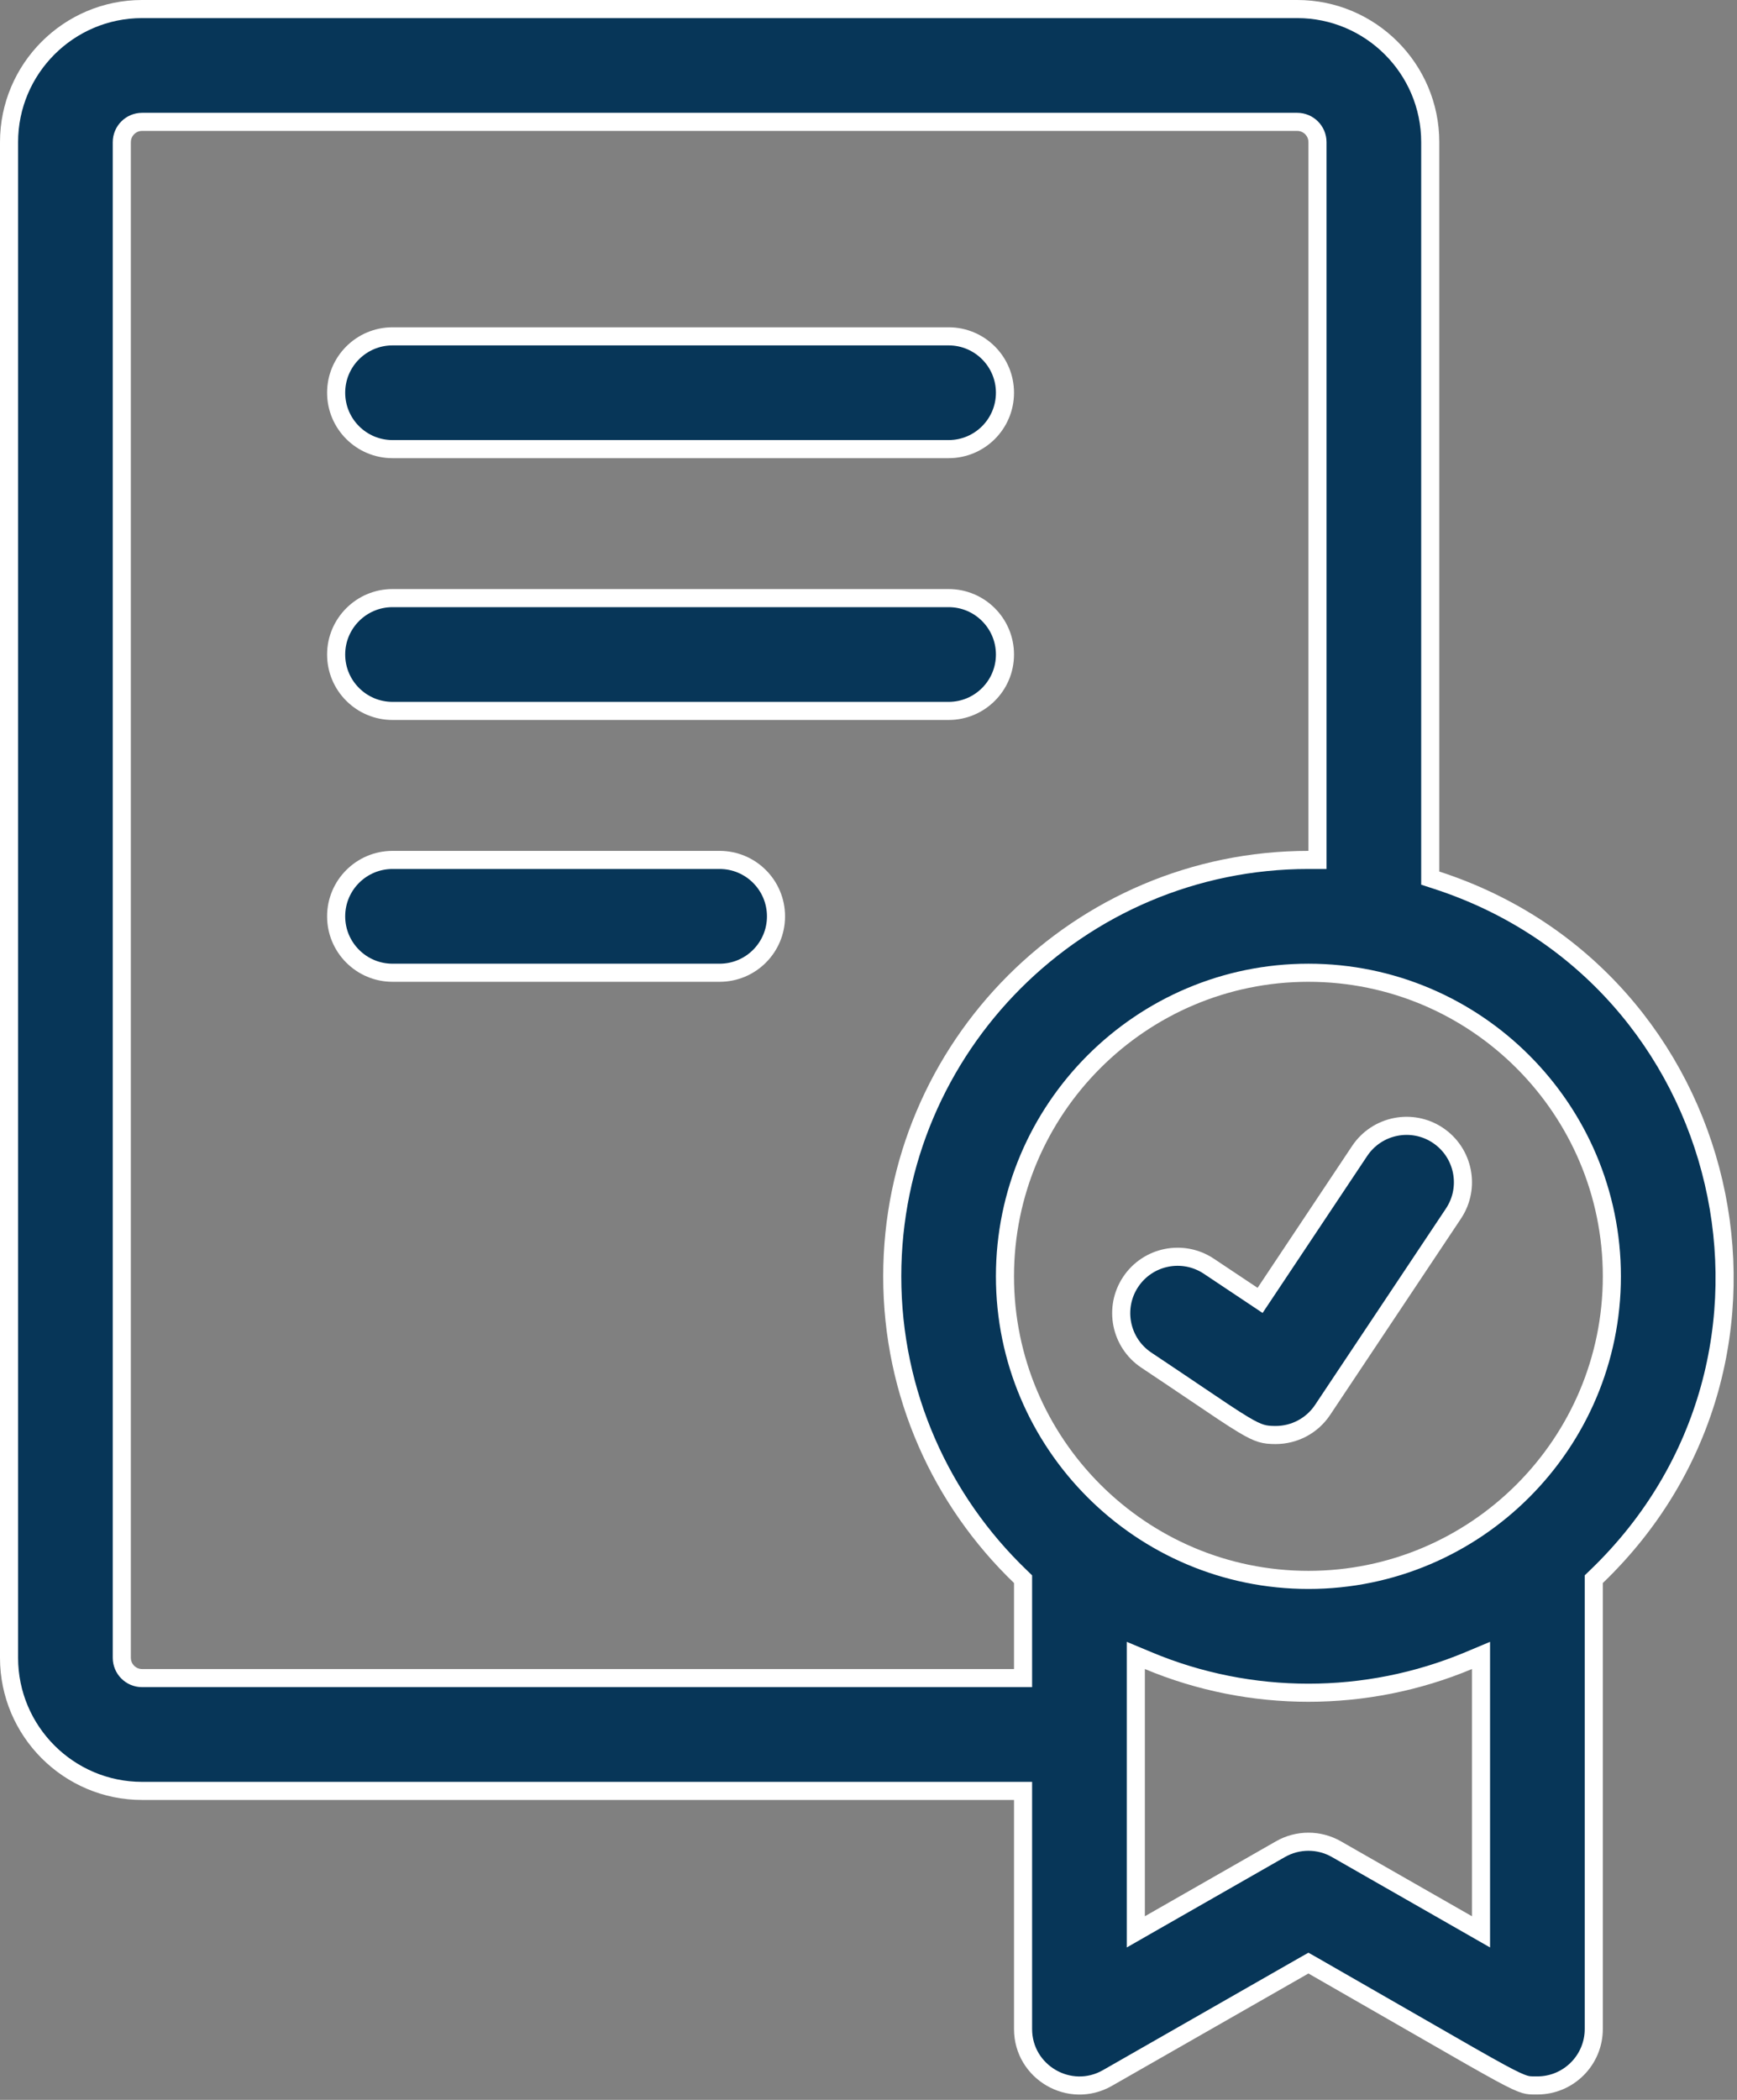<svg width="48" height="58" viewBox="0 0 48 58" fill="none" xmlns="http://www.w3.org/2000/svg">
<rect x="0" y="0" width="48" height="58" fill="#808080" stroke="none"/>
<path d="M39.523 24.072V24.254L39.695 24.31C47.923 26.977 50.416 37.494 44.119 43.544L44.042 43.618V43.724V56.043C44.042 56.902 43.344 57.601 42.484 57.601C42.469 57.601 42.454 57.601 42.441 57.601C42.303 57.601 42.242 57.601 42.138 57.571C42.012 57.534 41.824 57.45 41.448 57.246C41.004 57.005 40.326 56.615 39.222 55.98C38.464 55.544 37.504 54.992 36.281 54.292L36.157 54.222L36.033 54.292L30.602 57.396C29.562 57.99 28.271 57.235 28.271 56.043V49.716V49.466H28.021H3.926C1.899 49.466 0.25 47.816 0.25 45.79V3.926C0.25 1.899 1.899 0.25 3.926 0.25H35.847C37.873 0.25 39.523 1.899 39.523 3.926V24.072ZM36.157 23.752H36.407V23.502V3.926C36.407 3.617 36.156 3.366 35.847 3.366H3.926C3.617 3.366 3.366 3.617 3.366 3.926V45.79C3.366 46.099 3.617 46.35 3.926 46.35H28.021H28.271V46.1V43.724V43.618L28.195 43.544C26.014 41.449 24.656 38.507 24.656 35.253C24.656 28.912 29.815 23.752 36.157 23.752ZM40.552 53.145L40.926 53.359L40.926 52.928L40.926 46.099L40.926 45.724L40.58 45.869C37.755 47.05 34.555 47.049 31.734 45.869L31.387 45.724V46.099V52.928V53.359L31.761 53.145L35.384 51.075C35.863 50.801 36.451 50.801 36.93 51.075L40.552 53.145ZM27.771 35.253C27.771 39.877 31.533 43.638 36.157 43.638C40.781 43.638 44.542 39.877 44.542 35.253C44.542 30.629 40.781 26.868 36.157 26.868C31.533 26.868 27.771 30.629 27.771 35.253Z" fill="#073658" stroke="white" stroke-width="0.5"/>
<path d="M31.677 37.567L31.677 37.567C30.961 37.089 30.768 36.122 31.245 35.406L31.245 35.406C31.722 34.69 32.69 34.497 33.405 34.974L34.613 35.779L34.821 35.918L34.96 35.71L37.572 31.791L37.572 31.791C38.05 31.075 39.017 30.881 39.733 31.358L39.733 31.358C40.449 31.836 40.642 32.803 40.165 33.519L40.165 33.519L36.549 38.942C36.249 39.392 35.755 39.636 35.251 39.636C35.086 39.636 34.975 39.626 34.855 39.59C34.731 39.553 34.583 39.484 34.352 39.345C34.056 39.168 33.652 38.895 33.024 38.471C32.658 38.224 32.217 37.927 31.677 37.567Z" fill="#073658" stroke="white" stroke-width="0.5"/>
<path d="M26.214 12.405H10.847C9.987 12.405 9.289 11.708 9.289 10.847C9.289 9.987 9.987 9.29 10.847 9.29H26.214C27.074 9.29 27.771 9.987 27.771 10.847C27.771 11.708 27.074 12.405 26.214 12.405Z" fill="#073658" stroke="white" stroke-width="0.5"/>
<path d="M26.214 19.636H10.847C9.987 19.636 9.289 18.939 9.289 18.078C9.289 17.218 9.987 16.52 10.847 16.52H26.214C27.074 16.52 27.771 17.218 27.771 18.078C27.771 18.939 27.074 19.636 26.214 19.636Z" fill="#073658" stroke="white" stroke-width="0.5"/>
<path d="M19.886 26.868H10.847C9.987 26.868 9.289 26.17 9.289 25.31C9.289 24.45 9.987 23.752 10.847 23.752H19.886C20.747 23.752 21.444 24.45 21.444 25.31C21.444 26.17 20.747 26.868 19.886 26.868Z" fill="#073658" stroke="white" stroke-width="0.5"/>
</svg>
